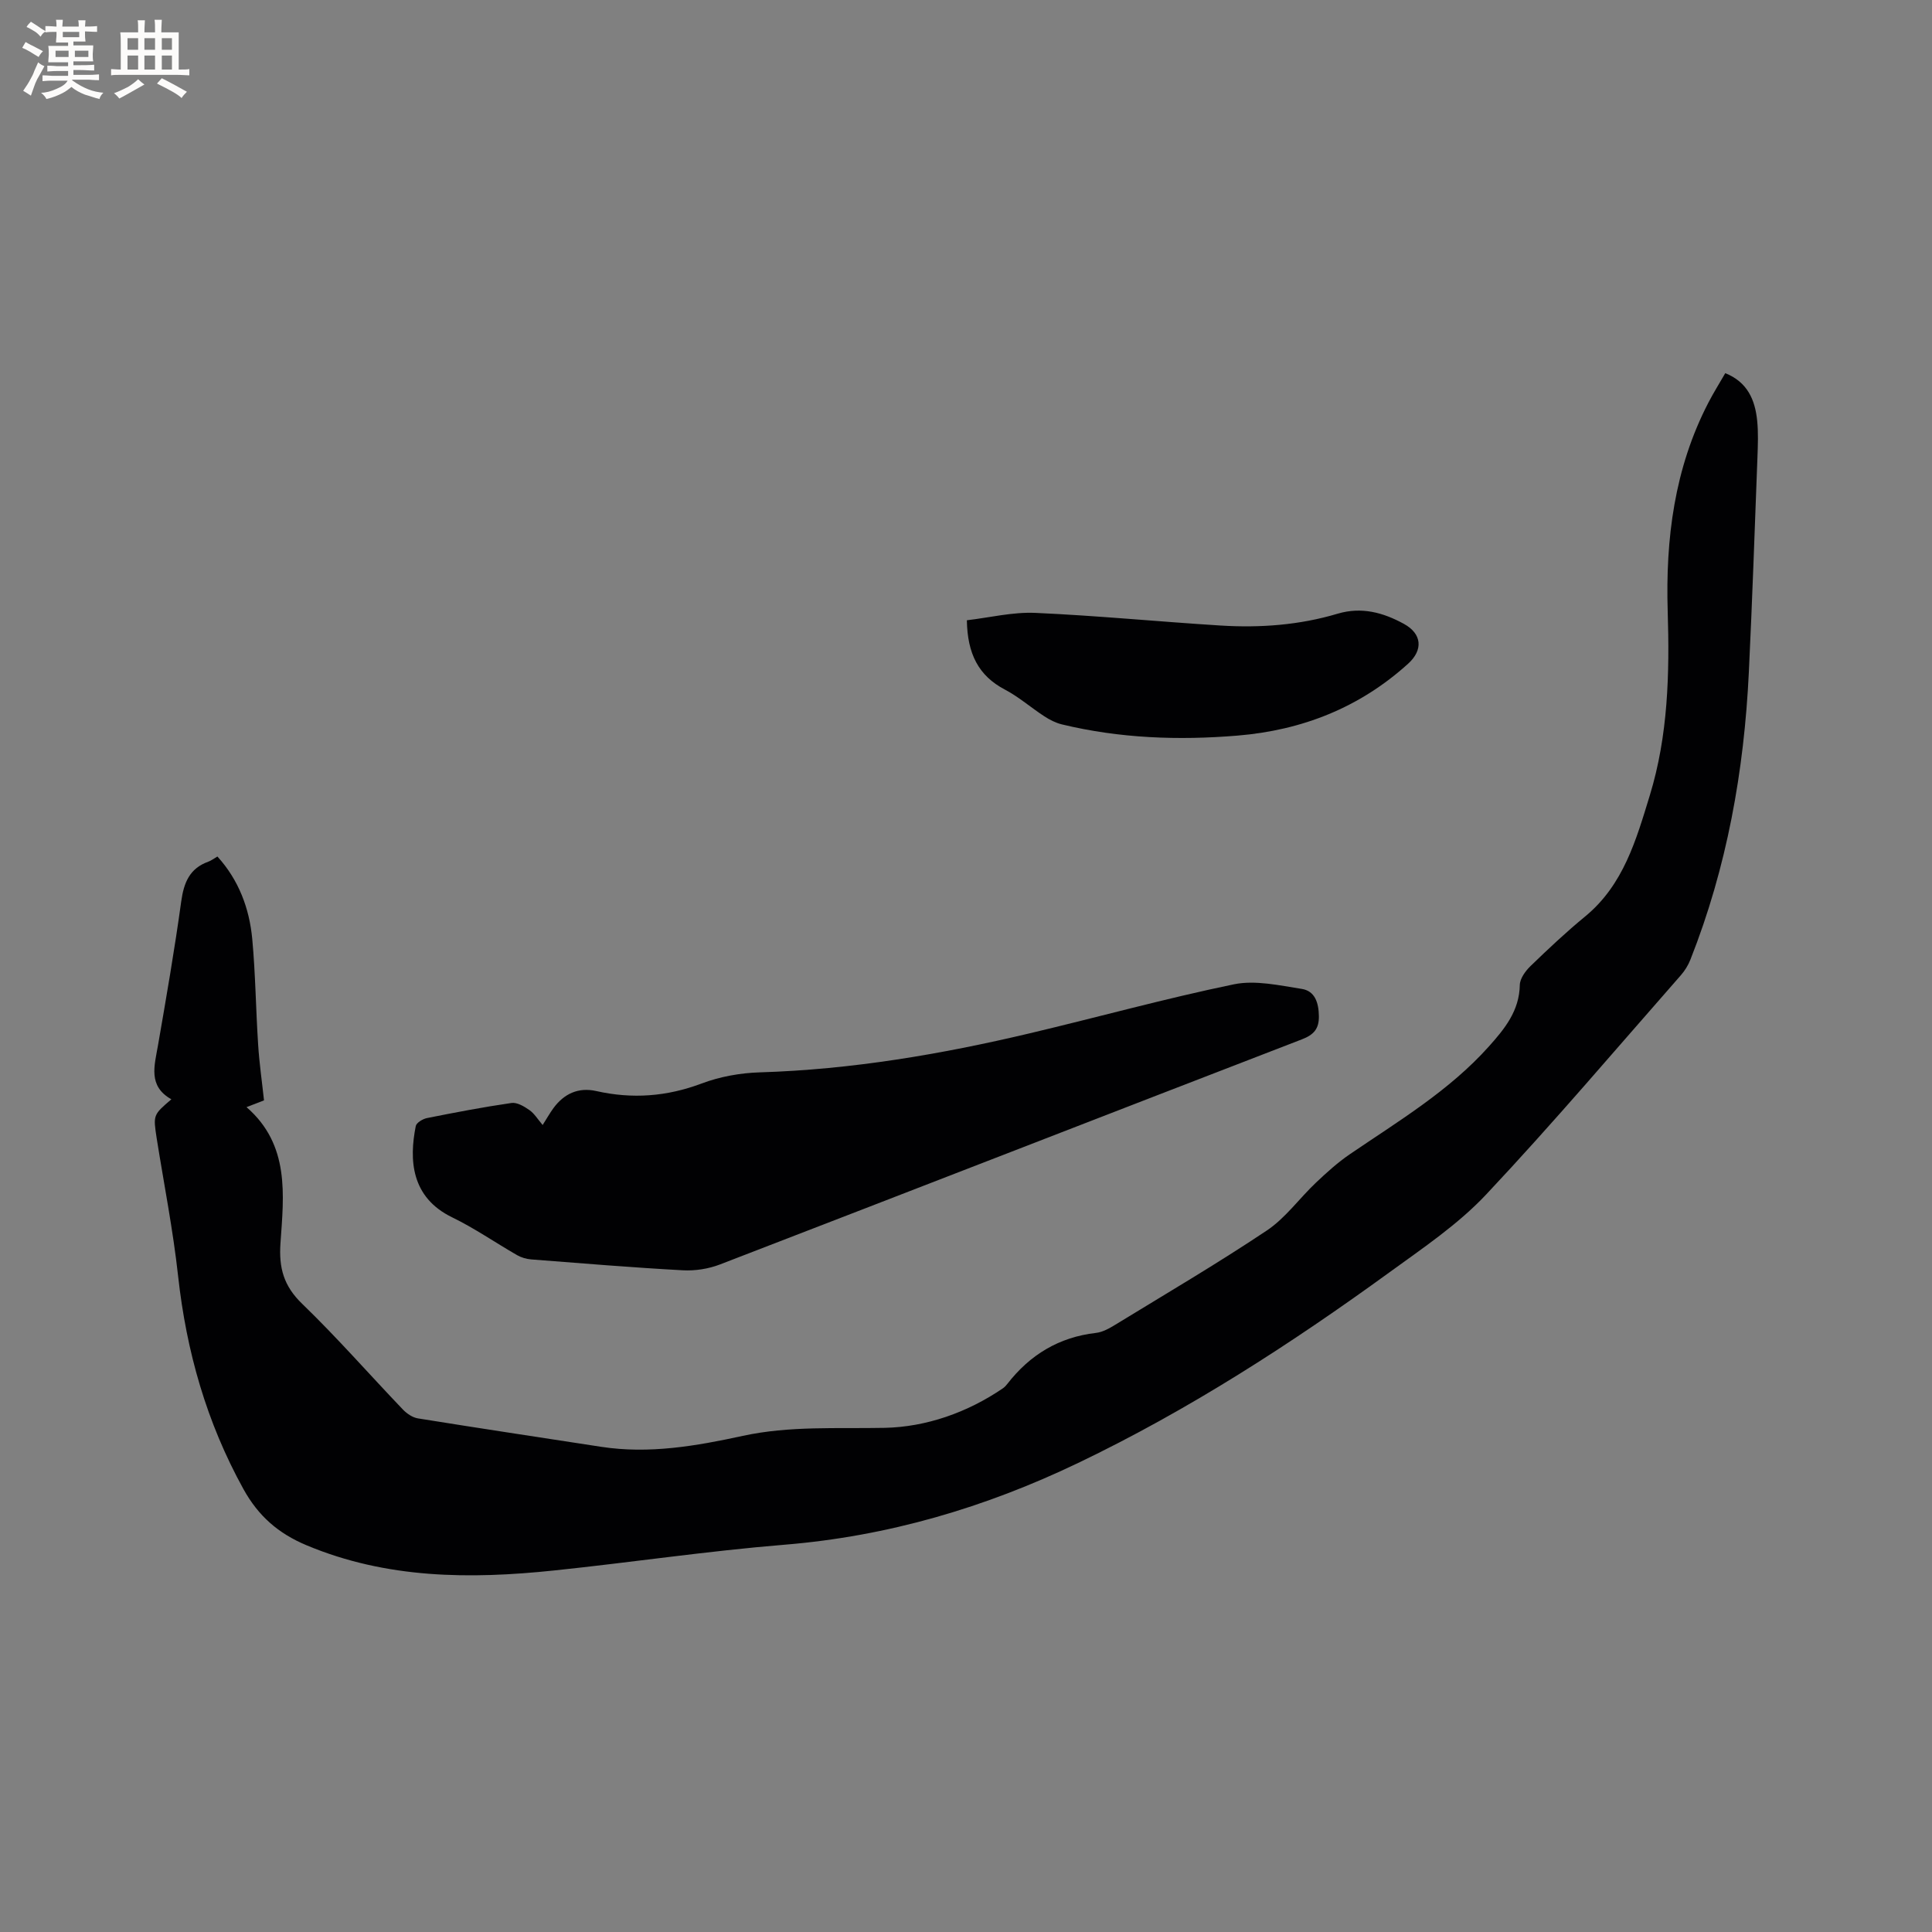 <svg enable-background="new 0 0 400 400" viewBox="0 0 400 400" xmlns="http://www.w3.org/2000/svg"><rect x="0" y="0" width="400" height="400" fill="#808080" stroke="none"/><g fill="#010103"><path d="m35.48 227.6c-4.88-2.75-3.5-6.96-2.77-11.17 1.72-9.92 3.44-19.84 4.81-29.8.54-3.89 1.73-6.84 5.61-8.23.59-.21 1.11-.62 1.88-1.07 4.42 4.86 6.63 10.74 7.22 17.12.67 7.28.74 14.61 1.22 21.9.24 3.79.79 7.56 1.21 11.47-1.13.44-2.18.84-3.62 1.4 9 7.81 7.72 18.18 7.03 28.15-.36 5.15.67 8.88 4.49 12.57 7.24 6.99 13.88 14.59 20.84 21.87.81.85 2 1.67 3.12 1.85 12.65 2.04 25.31 3.94 37.97 5.89 9.94 1.52 19.64-.17 29.3-2.27 9.72-2.11 19.54-1.46 29.38-1.66 8.56-.18 17.1-3.15 24.49-8.2.34-.24.64-.56.9-.9 4.68-6.03 10.69-9.68 18.37-10.56 1.39-.16 2.79-.96 4.03-1.72 10.48-6.41 21.09-12.64 31.31-19.47 3.88-2.59 6.74-6.66 10.19-9.92 2.21-2.09 4.5-4.17 7.01-5.88 10.06-6.86 20.57-13.12 28.81-22.34 3.28-3.67 6.28-7.35 6.38-12.69.02-1.34 1.17-2.91 2.22-3.93 3.66-3.54 7.37-7.03 11.3-10.26 7.95-6.53 10.58-15.89 13.39-25.06 3.8-12.41 4.11-25.23 3.71-38.11-.46-15 1.38-29.62 8.41-43.19 1.06-2.06 2.3-4.02 3.51-6.13 4.6 1.84 6.16 5.53 6.6 9.8.26 2.52.15 5.09.06 7.63-.56 14.83-1.07 29.66-1.78 44.48-.98 20.45-4.54 40.4-12.1 59.51-.45 1.15-1.14 2.27-1.95 3.2-13.37 15.21-26.47 30.68-40.34 45.43-5.82 6.19-13.09 11.08-20.03 16.12-20.43 14.84-41.6 28.51-64.42 39.45-19.27 9.24-39.4 15.19-60.84 16.94-15.93 1.3-31.78 3.67-47.69 5.33-17.43 1.83-34.67 1.73-51.27-5.23-5.81-2.44-9.95-6.02-13.06-11.66-7.61-13.79-11.78-28.44-13.5-44.02-1.05-9.57-2.93-19.05-4.44-28.57-.74-4.84-.74-4.84 3.04-8.07z"/><path d="m112.35 232.92c.87-1.37 1.49-2.47 2.23-3.49 2.21-3 5.17-4.37 8.87-3.54 7.45 1.68 14.61 1.15 21.83-1.57 3.78-1.42 7.99-2.18 12.03-2.3 18.95-.58 37.5-3.73 55.87-8.08 14.11-3.34 28.1-7.22 42.29-10.15 4.44-.91 9.39.23 14.03.95 2.78.43 3.52 2.92 3.56 5.64.04 2.61-1.04 3.85-3.5 4.8-40.19 15.5-80.32 31.13-120.52 46.62-2.37.91-5.13 1.34-7.67 1.2-10.47-.57-20.93-1.44-31.38-2.25-1-.08-2.07-.39-2.94-.89-4.49-2.58-8.78-5.56-13.43-7.82-8.55-4.15-8.93-11.93-7.54-18.9.14-.69 1.43-1.47 2.3-1.65 5.81-1.16 11.64-2.28 17.51-3.13 1.15-.17 2.62.7 3.69 1.45 1.04.71 1.72 1.88 2.77 3.11z"/><path d="m200.18 128.42c4.69-.55 9.46-1.73 14.16-1.53 12.8.57 25.57 1.82 38.37 2.62 8.19.51 16.33-.09 24.23-2.45 4.98-1.48 9.46-.23 13.73 2.11 3.74 2.05 4.01 5.39.88 8.23-10.04 9.1-21.97 13.8-35.36 14.9-12.21 1.01-24.36.57-36.33-2.32-1.28-.31-2.53-.95-3.65-1.68-2.75-1.79-5.26-4-8.14-5.52-5.5-2.88-7.78-7.43-7.89-14.36z"/></g><path d="m6.8 9.5c.6.3 1.3.7 2.1 1.1-.4.4-.7.8-.9 1.2-.7-.4-1.3-.8-1.8-1.1s-1.1-.6-1.6-.8c.2-.4.5-.8.7-1.2.4.2.8.5 1.5.8zm.9 6.9c-.3.6-.5 1.1-.7 1.7s-.4 1.1-.6 1.7c-.6-.4-1.1-.7-1.6-1 .7-1 1.2-1.8 1.5-2.4.3-.5.6-1.1.8-1.7.3-.6.5-1.2.8-1.8.3.3.8.6 1.3.8-.7 1.3-1.2 2.2-1.5 2.7zm.1-11c.4.3 1 .7 1.7 1.1-.5.2-.8.6-1.1 1.1-.5-.6-1-1-1.4-1.2s-.9-.6-1.5-.8c.2-.4.5-.7.9-1.1.5.3.9.6 1.4.9zm10.5 13.1c1 .4 2 .6 3.1.7-.4.4-.7.8-.8 1.3-.9-.2-1.9-.6-3-.9-1-.4-2-.9-2.8-1.6-.5.4-1.1.9-1.9 1.3s-1.9.9-3.3 1.2c-.1-.3-.5-.8-1.1-1.3 1 0 2.1-.3 3.2-.8 1.2-.5 1.9-1 2.3-1.7h-3.2c-.4 0-1 0-2 .1v-1.2c1 0 1.7.1 2 .1h3.3v-1h-2.3c-.2 0-.9 0-2 .1v-1.2c1.2 0 1.9.1 2 .1h2.3v-.8h-4.1c0-.7.1-1.2.1-1.6 0-.5 0-1.1-.1-1.8h4.1v-.7h-2.5c0-.6.1-1.1.1-1.6v-.6h-.5c-.4 0-1 0-1.8.1v-1.3c1.2 0 1.9.1 2.1.1h.2c0-.3 0-.8-.1-1.4h1.4c0 .6-.1 1-.1 1.4h3.4c0-.4 0-.8-.1-1.3h1.5c0 .4-.1.9-.1 1.3.7 0 1.5 0 2.5-.1v1.2c-1 0-1.8-.1-2.5-.1v.6c0 .3 0 .8.1 1.5h-2.5v.8h4.1c0 .7-.1 1.3-.1 1.8s0 1 .1 1.5h-4.1v.8h1.4c.8 0 1.8 0 2.9-.1v1.2c-1 0-1.9-.1-2.8-.1h-1.5v1h3.2c.3 0 1 0 2.1-.1v1.2c-1.1 0-1.8-.1-2.1-.1h-3.4l-.1.1c1.4 1 2.4 1.5 3.4 1.9zm-4.1-6.7v-1.3h-2.7v1.3zm2.2-4.1v-1.1h-3.4v1.1zm1.9 4.1v-1.3h-2.8v1.3z" fill="#fcfbfa"/><path d="m37 6.7v2.3 5.4c1 0 1.8 0 2.2-.1v1.3c-.6 0-1.5-.1-2.5-.1h-11.9c-.7 0-1.3 0-1.8.1v-1.3c.5 0 1.1.1 2 .1v-5.2c0-1 0-1.8-.1-2.5h3.7c0-1.3 0-2.1-.1-2.5h1.5c0 .4-.1 1.3-.1 2.5h2.2c0-1.2 0-2.1-.1-2.6h1.5c0 .4-.1 1.3-.1 2.6zm-12.3 13.7c-.3-.4-.7-.8-1.1-1.1 1.1-.4 2.1-.9 2.9-1.3.8-.5 1.5-1 2.1-1.6.4.4.9.8 1.3 1.1-2.5 1.4-4.2 2.4-5.2 2.9zm3.9-10.1v-2.4h-2.2v2.4zm0 4.1v-2.9h-2.2v2.9zm3.5-4.1v-2.4h-2.2v2.4zm0 4.1v-2.9h-2.2v2.9zm.4 2.9 1-1.1c.6.3 1.4.7 2.5 1.3s2 1.1 2.7 1.5c-.4.4-.8.8-1.1 1.3-.8-.8-2.5-1.7-5.1-3zm3.1-7v-2.4h-2.1v2.4zm0 4.1v-2.9h-2.1v2.9z" fill="#fcfbfa"/></svg>